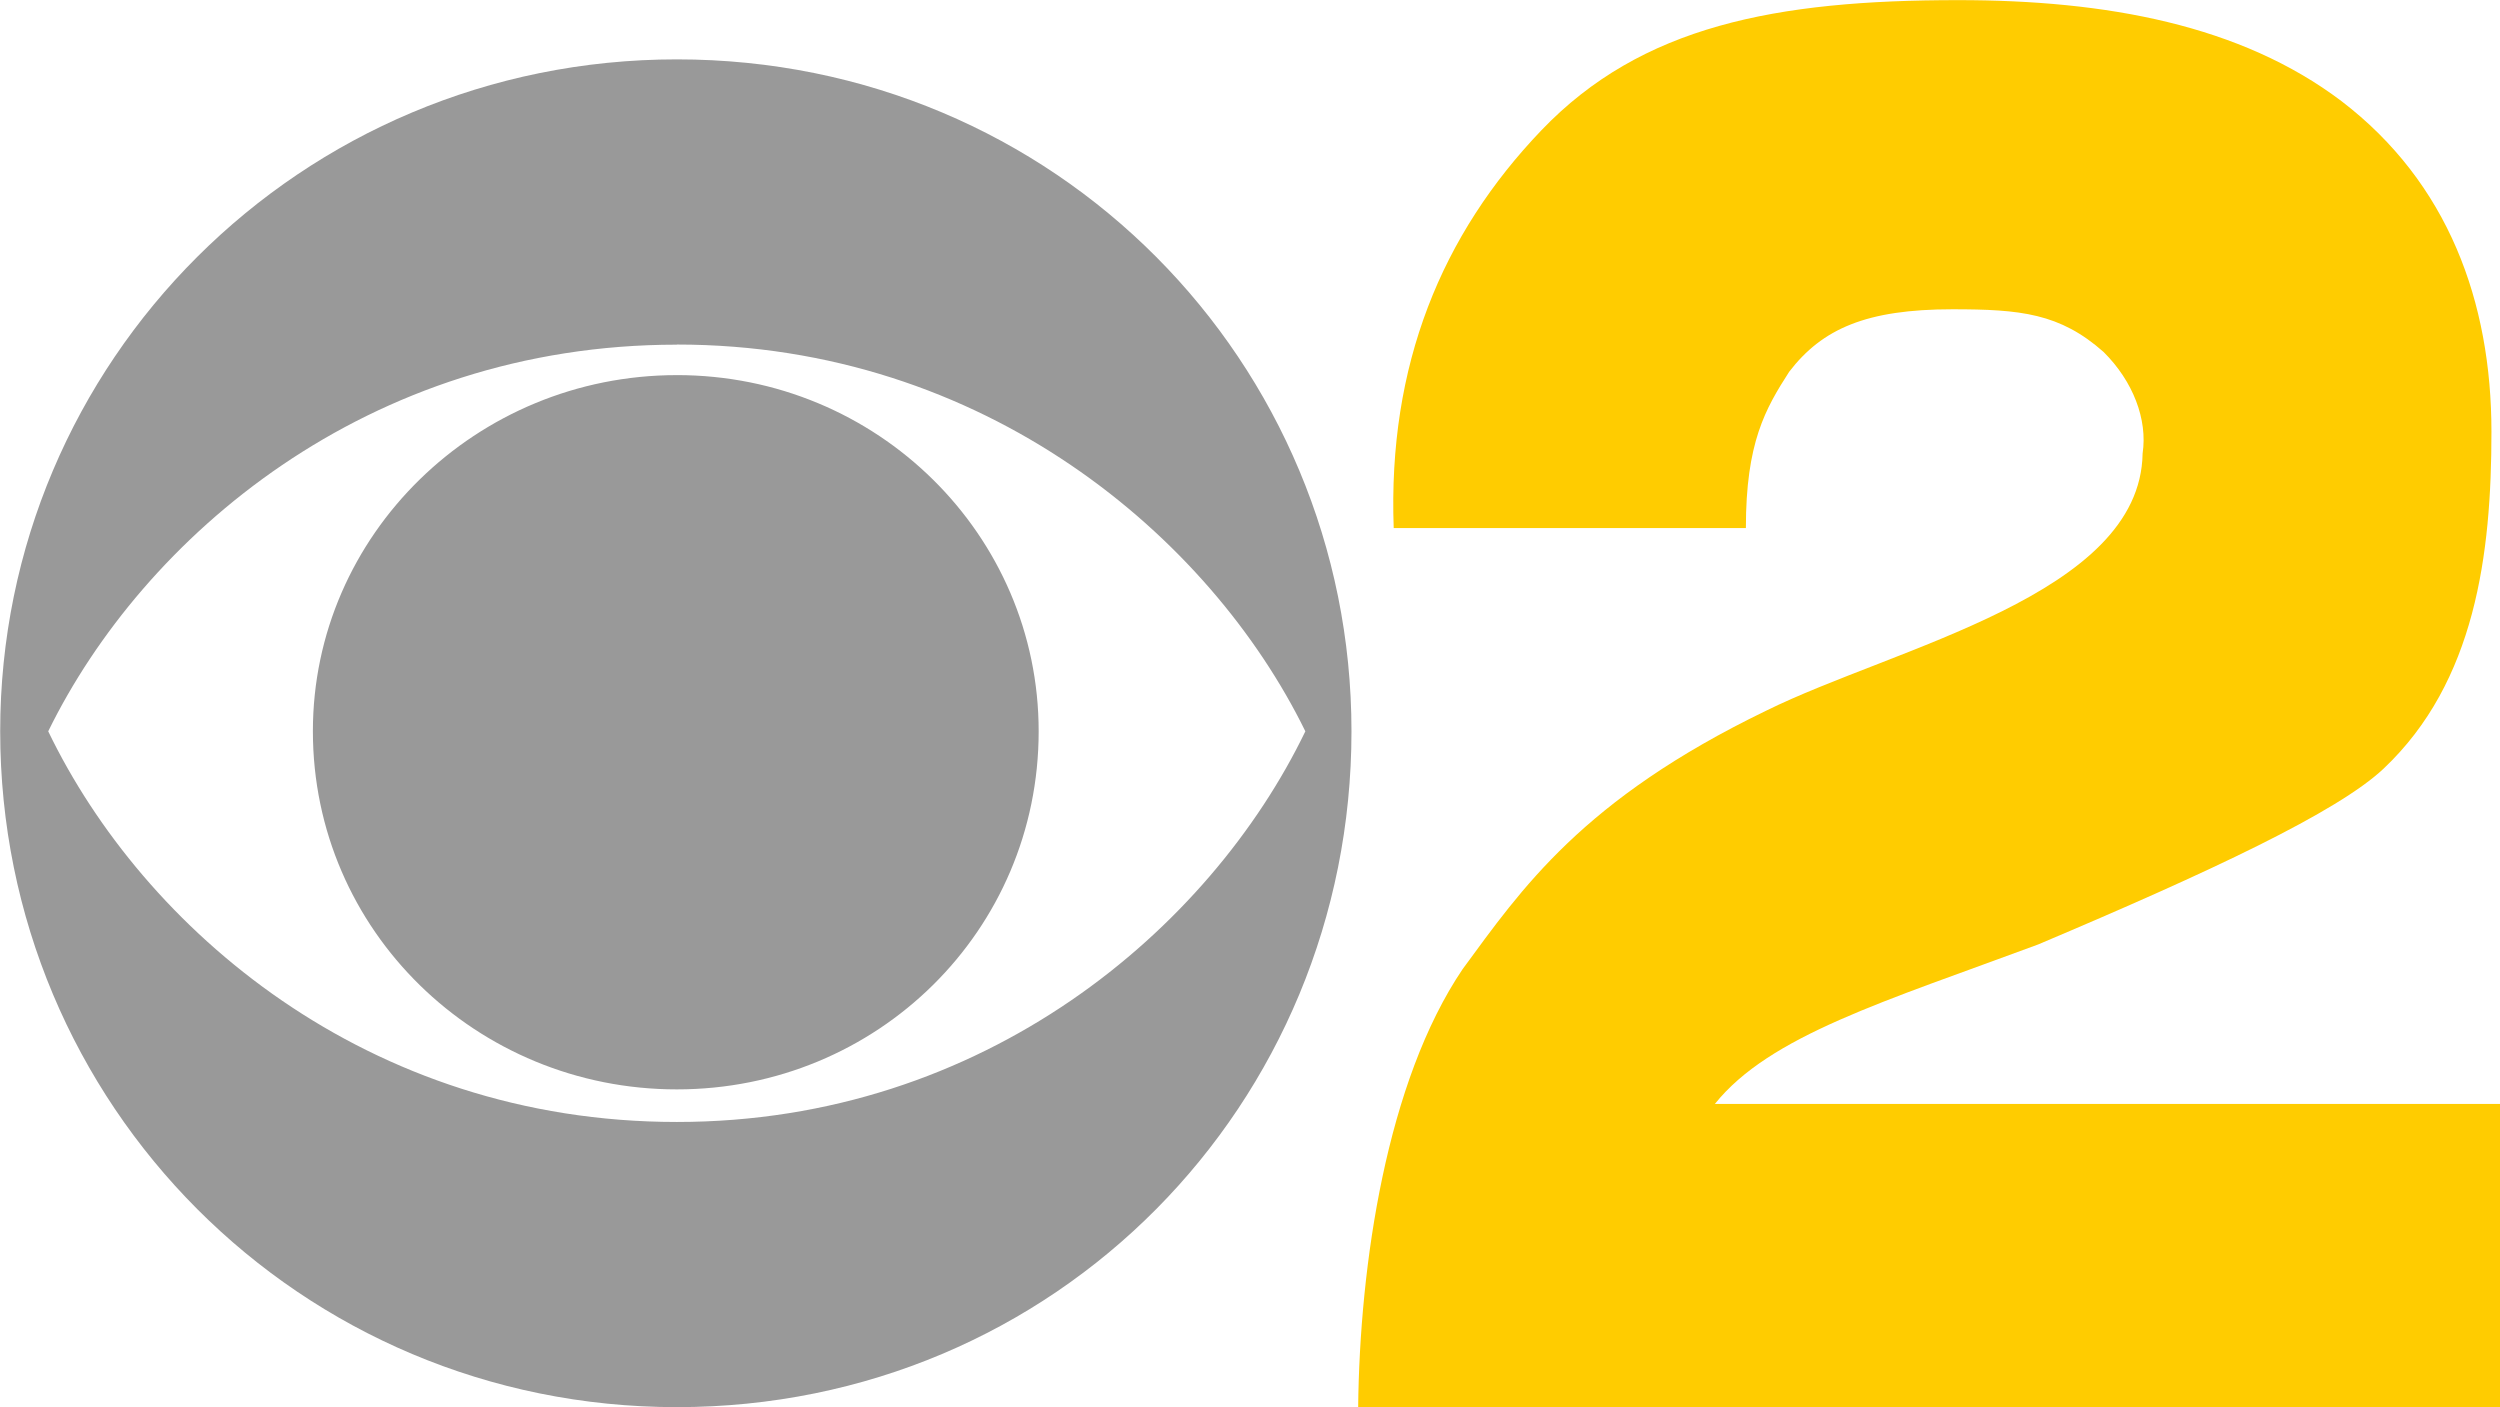 <?xml version="1.0" encoding="UTF-8" standalone="no"?>
<svg
   xmlns:dc="http://purl.org/dc/elements/1.1/"
   xmlns:cc="http://creativecommons.org/ns#"
   xmlns:rdf="http://www.w3.org/1999/02/22-rdf-syntax-ns#"
   xmlns:svg="http://www.w3.org/2000/svg"
   xmlns="http://www.w3.org/2000/svg"
   xmlns:sodipodi="http://sodipodi.sourceforge.net/DTD/sodipodi-0.dtd"
   xmlns:inkscape="http://www.inkscape.org/namespaces/inkscape"
   sodipodi:docname="CBS 2 Flat.svg"
   inkscape:version="1.0 (4035a4fb49, 2020-05-01)"
   version="1.1"
   id="svg2"
   height="281.499"
   width="500">
  <defs
     id="defs4" />
  <sodipodi:namedview
     inkscape:pagecheckerboard="true"
     inkscape:document-rotation="0"
     inkscape:window-maximized="1"
     inkscape:window-y="-8"
     inkscape:window-x="-8"
     inkscape:window-height="961"
     inkscape:window-width="1280"
     fit-margin-bottom="0"
     fit-margin-right="0"
     fit-margin-left="0"
     fit-margin-top="0"
     showgrid="false"
     inkscape:current-layer="layer1"
     inkscape:document-units="px"
     inkscape:cy="103.0138"
     inkscape:cx="256.3906"
     inkscape:zoom="0.76939925"
     inkscape:pageshadow="2"
     inkscape:pageopacity="0.0"
     borderopacity="1.0"
     bordercolor="#666666"
     pagecolor="#ffffff"
     id="base" />
  <g
     transform="translate(-228.619,59.248)"
     id="layer1"
     inkscape:groupmode="layer"
     inkscape:label="Layer 1">
    <g
       transform="matrix(3.375,0,0,3.375,-542.931,-527.808)"
       id="g3135">
      <path
         d="m 332.067,170.124 -20.87,0 c -0.351,-9.657 2.831,-17.384 8.757,-23.575 5.926,-6.191 13.892,-7.709 24.689,-7.709 8.779,8e-5 16.746,1.469 22.718,5.985 6.32,4.83 8.888,11.889 8.888,19.599 -7e-5,7.242 -0.946,14.815 -6.39,19.956 -2.722,2.569 -10.269,6.108 -20.471,10.42 -9.104,3.382 -15.91,5.399 -19.157,9.449 l 46.544,0 0,18.003 -67.684,0 c 0.088,-8.49 1.692,-19.33 6.192,-25.991 3.49,-4.749 7.08,-10.037 17.977,-15.309 7.65,-3.781 22.182,-6.848 22.317,-15.244 0.304,-2.024 -0.568,-4.282 -2.307,-6.013 -2.591,-2.298 -4.929,-2.535 -8.966,-2.535 -5.09,7e-5 -7.714,1.152 -9.67,3.702 -1.416,2.2 -2.567,4.2 -2.567,9.263 z"
         style="font-size:90px;font-style:normal;font-weight:bold;text-align:start;text-anchor:start;fill:#ffcc00;fill-opacity:1;font-family:HelveticaNeue"
         id="path3035"
         inkscape:connector-curvature="0"
         sodipodi:nodetypes="ccscccccccccccccccc" />
      <path
         inkscape:connector-curvature="0"
         id="path3003"
         d="m 268.717,142.351 c -22.337,0 -40.098,17.949 -40.098,39.812 0,22.103 17.762,40.056 40.098,40.056 22.455,0 39.978,-17.95 39.978,-40.049 0.004,-21.863 -17.523,-39.819 -39.978,-39.819 z m 0,16.899 c 18.238,0 31.599,11.399 37.245,22.92 -5.646,11.697 -19.007,23.15 -37.245,23.15 -18.356,0 -31.61,-11.457 -37.252,-23.15 5.642,-11.517 18.9,-22.913 37.252,-22.913 l 0,-0.007 z m 0,1.812 c -11.881,0 -21.568,9.464 -21.568,21.101 0,11.813 9.687,21.226 21.568,21.226 11.881,0 21.441,-9.414 21.441,-21.22 0,-11.637 -9.559,-21.108 -21.441,-21.108 z"
         style="fill:#999999;fill-opacity:1" />
    </g>
  </g>
</svg>
